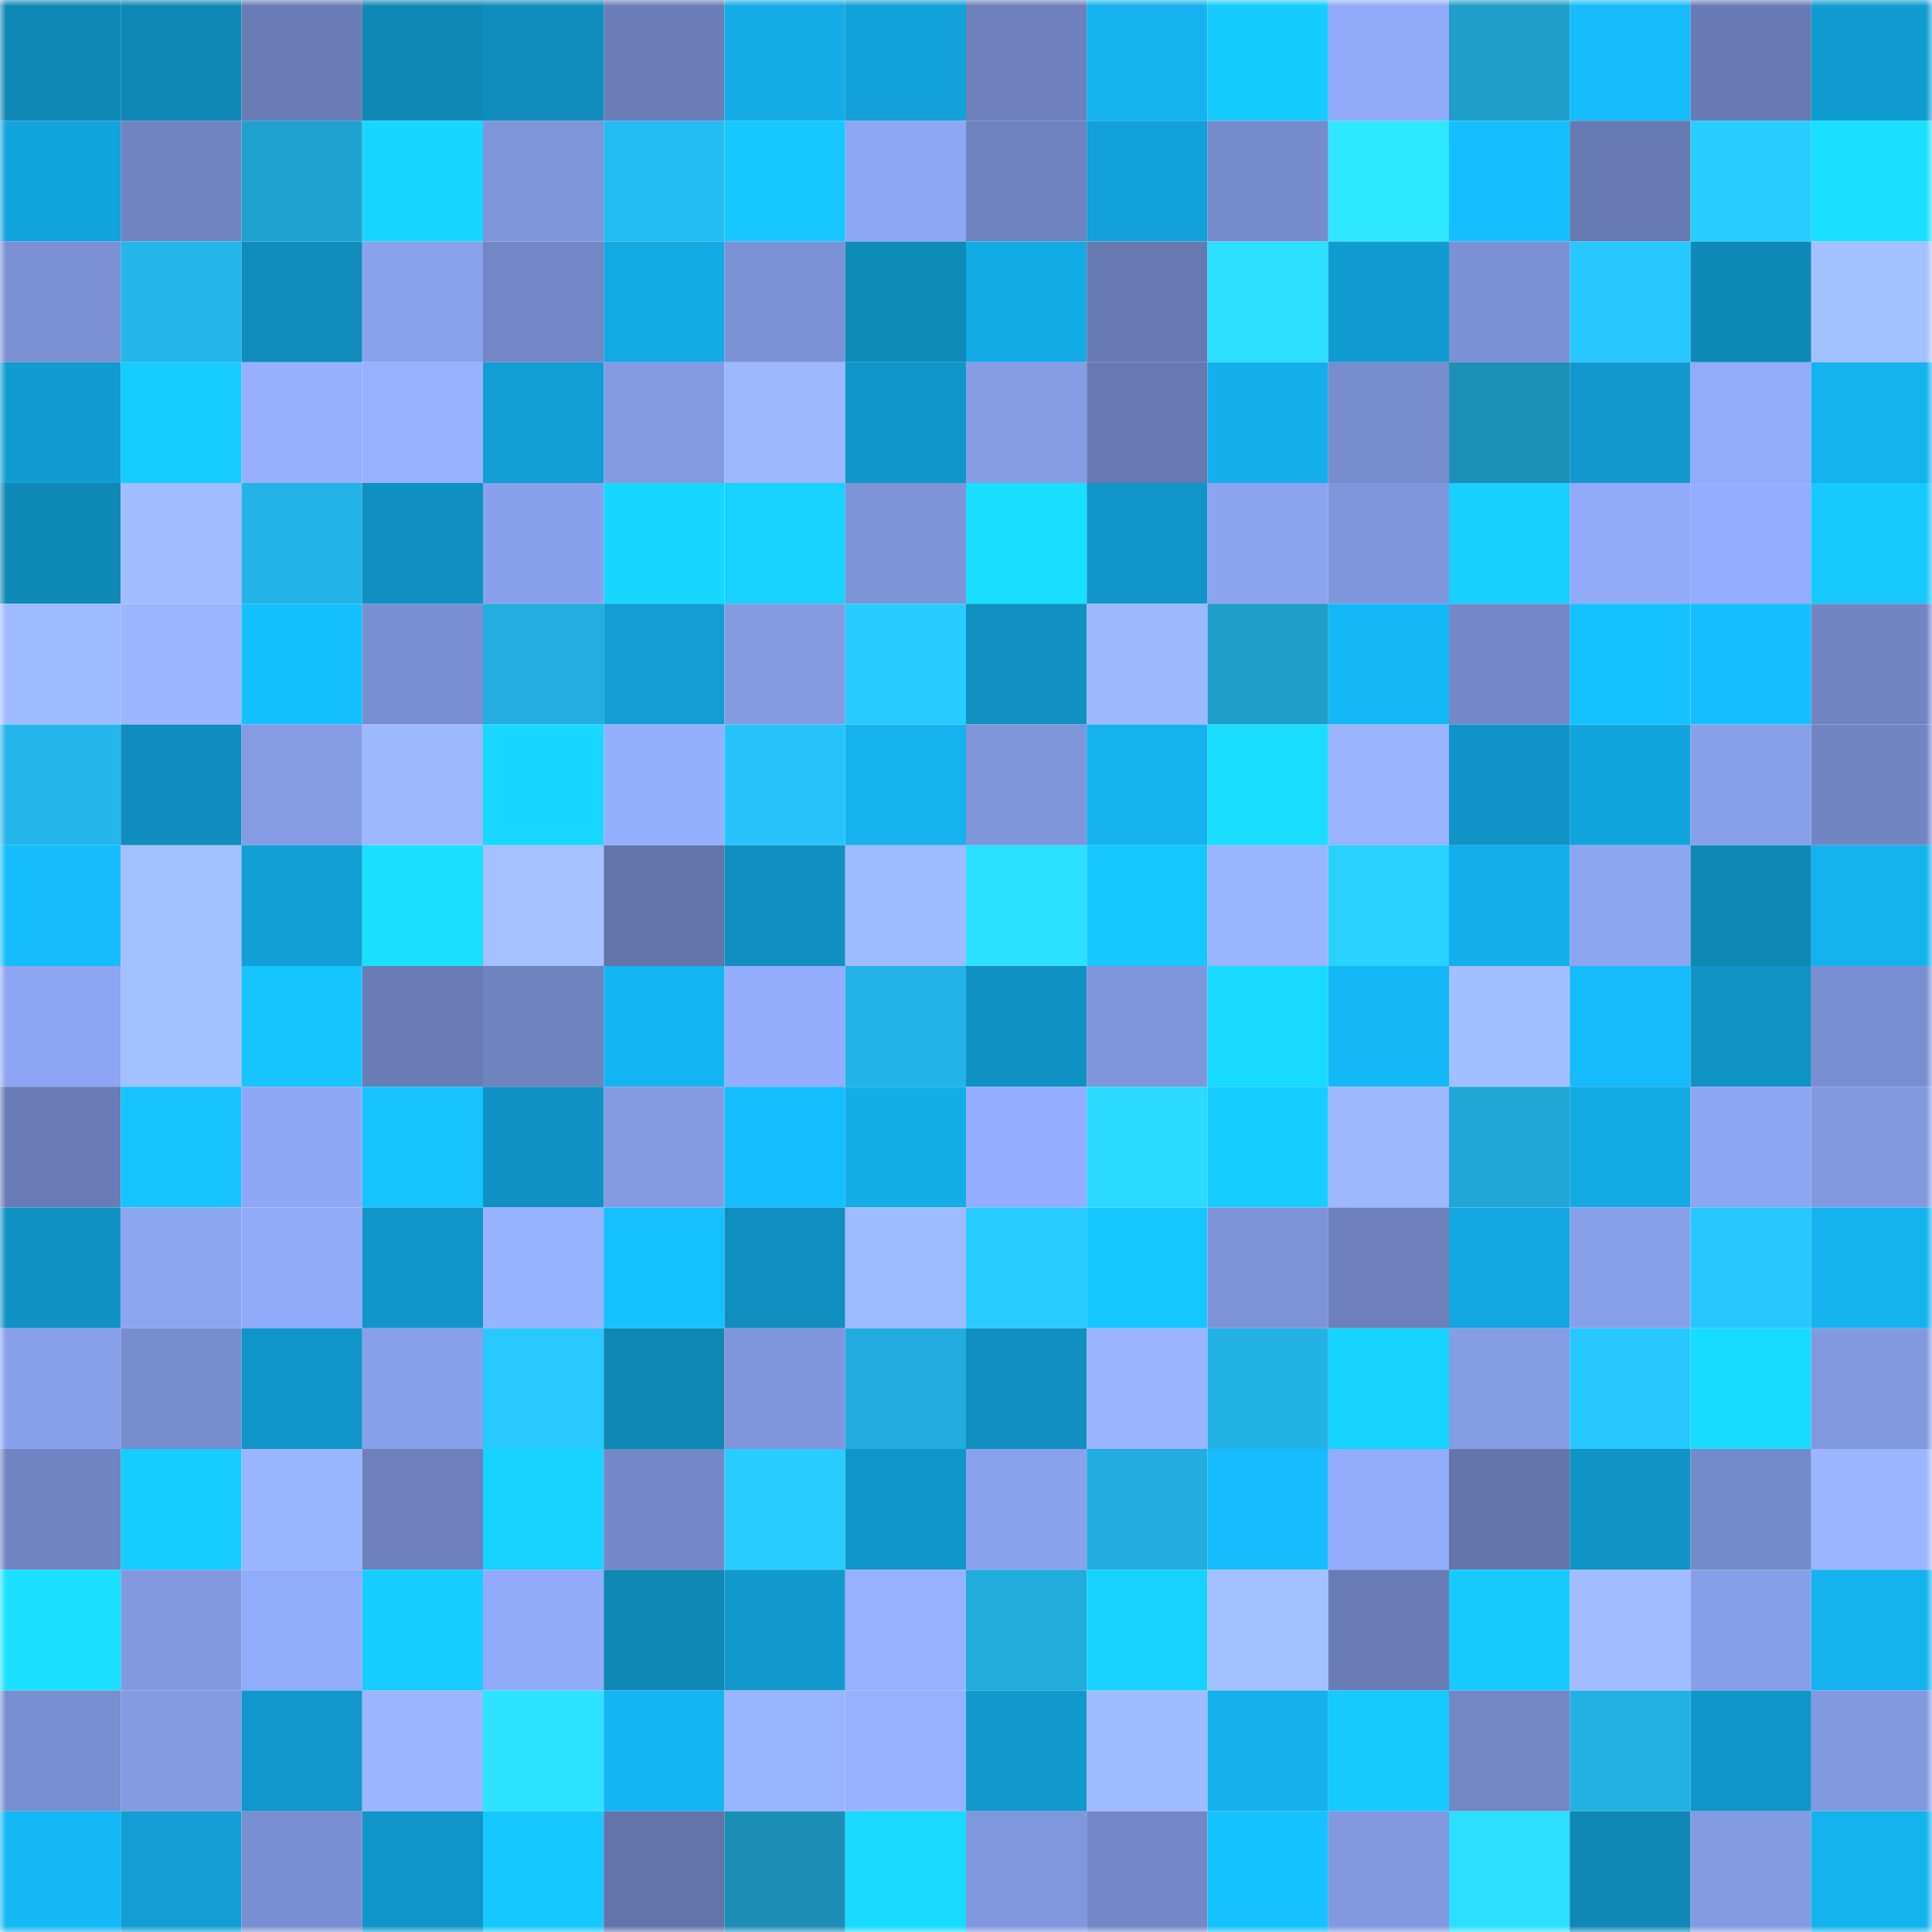 <svg viewBox="0 0 160 160" fill="none" role="img" xmlns="http://www.w3.org/2000/svg" width="240" height="240" name="ens%2Cpsygnosis.eth"><mask id="1944053516" mask-type="alpha" maskUnits="userSpaceOnUse" x="0" y="0" width="160" height="160"><rect width="160" height="160" fill="#FFFFFF"></rect></mask><g mask="url(#1944053516)"><rect x="0" y="0" width="10" height="10" fill="#0f88b6"></rect><rect x="10" y="0" width="10" height="10" fill="#0f88b6"></rect><rect x="20" y="0" width="10" height="10" fill="#6a7cb6"></rect><rect x="30" y="0" width="10" height="10" fill="#0f88b6"></rect><rect x="40" y="0" width="10" height="10" fill="#108dbd"></rect><rect x="50" y="0" width="10" height="10" fill="#6b7eb8"></rect><rect x="60" y="0" width="10" height="10" fill="#13ace7"></rect><rect x="70" y="0" width="10" height="10" fill="#12a1d9"></rect><rect x="80" y="0" width="10" height="10" fill="#6d80bb"></rect><rect x="90" y="0" width="10" height="10" fill="#14b2ef"></rect><rect x="100" y="0" width="10" height="10" fill="#16cbff"></rect><rect x="110" y="0" width="10" height="10" fill="#91aaf9"></rect><rect x="120" y="0" width="10" height="10" fill="#1f9eca"></rect><rect x="130" y="0" width="10" height="10" fill="#15bbfb"></rect><rect x="140" y="0" width="10" height="10" fill="#687ab3"></rect><rect x="150" y="0" width="10" height="10" fill="#119cd1"></rect><rect x="0" y="10" width="10" height="10" fill="#12a4dd"></rect><rect x="10" y="10" width="10" height="10" fill="#7185c3"></rect><rect x="20" y="10" width="10" height="10" fill="#20a2d0"></rect><rect x="30" y="10" width="10" height="10" fill="#18d7ff"></rect><rect x="40" y="10" width="10" height="10" fill="#7f95da"></rect><rect x="50" y="10" width="10" height="10" fill="#25bcf1"></rect><rect x="60" y="10" width="10" height="10" fill="#16c8ff"></rect><rect x="70" y="10" width="10" height="10" fill="#8ea7f5"></rect><rect x="80" y="10" width="10" height="10" fill="#6f83c0"></rect><rect x="90" y="10" width="10" height="10" fill="#12a1d9"></rect><rect x="100" y="10" width="10" height="10" fill="#768bcb"></rect><rect x="110" y="10" width="10" height="10" fill="#2ee8ff"></rect><rect x="120" y="10" width="10" height="10" fill="#15bfff"></rect><rect x="130" y="10" width="10" height="10" fill="#6779b1"></rect><rect x="140" y="10" width="10" height="10" fill="#28ceff"></rect><rect x="150" y="10" width="10" height="10" fill="#19e0ff"></rect><rect x="0" y="20" width="10" height="10" fill="#7b90d3"></rect><rect x="10" y="20" width="10" height="10" fill="#24b6ea"></rect><rect x="20" y="20" width="10" height="10" fill="#108dbd"></rect><rect x="30" y="20" width="10" height="10" fill="#8aa2ee"></rect><rect x="40" y="20" width="10" height="10" fill="#7387c6"></rect><rect x="50" y="20" width="10" height="10" fill="#13aae4"></rect><rect x="60" y="20" width="10" height="10" fill="#7c92d6"></rect><rect x="70" y="20" width="10" height="10" fill="#0f8bba"></rect><rect x="80" y="20" width="10" height="10" fill="#13abe5"></rect><rect x="90" y="20" width="10" height="10" fill="#6779b1"></rect><rect x="100" y="20" width="10" height="10" fill="#2cdfff"></rect><rect x="110" y="20" width="10" height="10" fill="#119cd1"></rect><rect x="120" y="20" width="10" height="10" fill="#7b91d4"></rect><rect x="130" y="20" width="10" height="10" fill="#27c8ff"></rect><rect x="140" y="20" width="10" height="10" fill="#0f89b8"></rect><rect x="150" y="20" width="10" height="10" fill="#a3c0ff"></rect><rect x="0" y="30" width="10" height="10" fill="#119cd1"></rect><rect x="10" y="30" width="10" height="10" fill="#17ccff"></rect><rect x="20" y="30" width="10" height="10" fill="#96b0ff"></rect><rect x="30" y="30" width="10" height="10" fill="#97b1ff"></rect><rect x="40" y="30" width="10" height="10" fill="#119ed4"></rect><rect x="50" y="30" width="10" height="10" fill="#849be3"></rect><rect x="60" y="30" width="10" height="10" fill="#9db8ff"></rect><rect x="70" y="30" width="10" height="10" fill="#1196c9"></rect><rect x="80" y="30" width="10" height="10" fill="#869de6"></rect><rect x="90" y="30" width="10" height="10" fill="#6779b1"></rect><rect x="100" y="30" width="10" height="10" fill="#13afeb"></rect><rect x="110" y="30" width="10" height="10" fill="#788dce"></rect><rect x="120" y="30" width="10" height="10" fill="#1c90b9"></rect><rect x="130" y="30" width="10" height="10" fill="#1199cd"></rect><rect x="140" y="30" width="10" height="10" fill="#92abfa"></rect><rect x="150" y="30" width="10" height="10" fill="#14b2ef"></rect><rect x="0" y="40" width="10" height="10" fill="#0f89b8"></rect><rect x="10" y="40" width="10" height="10" fill="#a1bdff"></rect><rect x="20" y="40" width="10" height="10" fill="#23b3e6"></rect><rect x="30" y="40" width="10" height="10" fill="#1090c2"></rect><rect x="40" y="40" width="10" height="10" fill="#89a1ec"></rect><rect x="50" y="40" width="10" height="10" fill="#18d7ff"></rect><rect x="60" y="40" width="10" height="10" fill="#17d1ff"></rect><rect x="70" y="40" width="10" height="10" fill="#7e94d9"></rect><rect x="80" y="40" width="10" height="10" fill="#18deff"></rect><rect x="90" y="40" width="10" height="10" fill="#1196c9"></rect><rect x="100" y="40" width="10" height="10" fill="#8ca4f0"></rect><rect x="110" y="40" width="10" height="10" fill="#8096dc"></rect><rect x="120" y="40" width="10" height="10" fill="#17d0ff"></rect><rect x="130" y="40" width="10" height="10" fill="#91aaf9"></rect><rect x="140" y="40" width="10" height="10" fill="#94adfe"></rect><rect x="150" y="40" width="10" height="10" fill="#16c9ff"></rect><rect x="0" y="50" width="10" height="10" fill="#9fbbff"></rect><rect x="10" y="50" width="10" height="10" fill="#9bb6ff"></rect><rect x="20" y="50" width="10" height="10" fill="#15c0ff"></rect><rect x="30" y="50" width="10" height="10" fill="#7a8fd1"></rect><rect x="40" y="50" width="10" height="10" fill="#22aedf"></rect><rect x="50" y="50" width="10" height="10" fill="#129ed5"></rect><rect x="60" y="50" width="10" height="10" fill="#849be2"></rect><rect x="70" y="50" width="10" height="10" fill="#28cbff"></rect><rect x="80" y="50" width="10" height="10" fill="#1091c2"></rect><rect x="90" y="50" width="10" height="10" fill="#9db8ff"></rect><rect x="100" y="50" width="10" height="10" fill="#1f9eca"></rect><rect x="110" y="50" width="10" height="10" fill="#14b8f7"></rect><rect x="120" y="50" width="10" height="10" fill="#7488c7"></rect><rect x="130" y="50" width="10" height="10" fill="#15c1ff"></rect><rect x="140" y="50" width="10" height="10" fill="#15bfff"></rect><rect x="150" y="50" width="10" height="10" fill="#7185c3"></rect><rect x="0" y="60" width="10" height="10" fill="#24b6ea"></rect><rect x="10" y="60" width="10" height="10" fill="#108dbe"></rect><rect x="20" y="60" width="10" height="10" fill="#859ce5"></rect><rect x="30" y="60" width="10" height="10" fill="#9db8ff"></rect><rect x="40" y="60" width="10" height="10" fill="#18d8ff"></rect><rect x="50" y="60" width="10" height="10" fill="#95afff"></rect><rect x="60" y="60" width="10" height="10" fill="#27c4fb"></rect><rect x="70" y="60" width="10" height="10" fill="#14b2ef"></rect><rect x="80" y="60" width="10" height="10" fill="#7f95da"></rect><rect x="90" y="60" width="10" height="10" fill="#14b2ef"></rect><rect x="100" y="60" width="10" height="10" fill="#18ddff"></rect><rect x="110" y="60" width="10" height="10" fill="#99b3ff"></rect><rect x="120" y="60" width="10" height="10" fill="#1093c6"></rect><rect x="130" y="60" width="10" height="10" fill="#12a4dc"></rect><rect x="140" y="60" width="10" height="10" fill="#88a0ea"></rect><rect x="150" y="60" width="10" height="10" fill="#7185c3"></rect><rect x="0" y="70" width="10" height="10" fill="#15bdfd"></rect><rect x="10" y="70" width="10" height="10" fill="#a3c0ff"></rect><rect x="20" y="70" width="10" height="10" fill="#129fd5"></rect><rect x="30" y="70" width="10" height="10" fill="#19e0ff"></rect><rect x="40" y="70" width="10" height="10" fill="#a5c1ff"></rect><rect x="50" y="70" width="10" height="10" fill="#6374aa"></rect><rect x="60" y="70" width="10" height="10" fill="#108fc0"></rect><rect x="70" y="70" width="10" height="10" fill="#9fbbff"></rect><rect x="80" y="70" width="10" height="10" fill="#2ce1ff"></rect><rect x="90" y="70" width="10" height="10" fill="#16c6ff"></rect><rect x="100" y="70" width="10" height="10" fill="#9ab5ff"></rect><rect x="110" y="70" width="10" height="10" fill="#29d1ff"></rect><rect x="120" y="70" width="10" height="10" fill="#13afec"></rect><rect x="130" y="70" width="10" height="10" fill="#8ca5f1"></rect><rect x="140" y="70" width="10" height="10" fill="#0f88b6"></rect><rect x="150" y="70" width="10" height="10" fill="#14b2ef"></rect><rect x="0" y="80" width="10" height="10" fill="#8da5f2"></rect><rect x="10" y="80" width="10" height="10" fill="#a3c0ff"></rect><rect x="20" y="80" width="10" height="10" fill="#16c4ff"></rect><rect x="30" y="80" width="10" height="10" fill="#697cb5"></rect><rect x="40" y="80" width="10" height="10" fill="#6f83bf"></rect><rect x="50" y="80" width="10" height="10" fill="#14b5f3"></rect><rect x="60" y="80" width="10" height="10" fill="#93acfc"></rect><rect x="70" y="80" width="10" height="10" fill="#23b3e6"></rect><rect x="80" y="80" width="10" height="10" fill="#1091c3"></rect><rect x="90" y="80" width="10" height="10" fill="#8096dc"></rect><rect x="100" y="80" width="10" height="10" fill="#18daff"></rect><rect x="110" y="80" width="10" height="10" fill="#14b8f7"></rect><rect x="120" y="80" width="10" height="10" fill="#a2bfff"></rect><rect x="130" y="80" width="10" height="10" fill="#15bbfb"></rect><rect x="140" y="80" width="10" height="10" fill="#1093c5"></rect><rect x="150" y="80" width="10" height="10" fill="#7a8fd1"></rect><rect x="0" y="90" width="10" height="10" fill="#697cb5"></rect><rect x="10" y="90" width="10" height="10" fill="#16c3ff"></rect><rect x="20" y="90" width="10" height="10" fill="#8fa8f5"></rect><rect x="30" y="90" width="10" height="10" fill="#16c3ff"></rect><rect x="40" y="90" width="10" height="10" fill="#1091c3"></rect><rect x="50" y="90" width="10" height="10" fill="#849be3"></rect><rect x="60" y="90" width="10" height="10" fill="#15beff"></rect><rect x="70" y="90" width="10" height="10" fill="#13ade8"></rect><rect x="80" y="90" width="10" height="10" fill="#94adfe"></rect><rect x="90" y="90" width="10" height="10" fill="#2bdaff"></rect><rect x="100" y="90" width="10" height="10" fill="#17cdff"></rect><rect x="110" y="90" width="10" height="10" fill="#9db8ff"></rect><rect x="120" y="90" width="10" height="10" fill="#21a7d6"></rect><rect x="130" y="90" width="10" height="10" fill="#13aae4"></rect><rect x="140" y="90" width="10" height="10" fill="#8da6f3"></rect><rect x="150" y="90" width="10" height="10" fill="#8299e0"></rect><rect x="0" y="100" width="10" height="10" fill="#1092c5"></rect><rect x="10" y="100" width="10" height="10" fill="#8ca5f1"></rect><rect x="20" y="100" width="10" height="10" fill="#91aaf9"></rect><rect x="30" y="100" width="10" height="10" fill="#1196c9"></rect><rect x="40" y="100" width="10" height="10" fill="#97b2ff"></rect><rect x="50" y="100" width="10" height="10" fill="#15c1ff"></rect><rect x="60" y="100" width="10" height="10" fill="#108ebf"></rect><rect x="70" y="100" width="10" height="10" fill="#9fbbff"></rect><rect x="80" y="100" width="10" height="10" fill="#28ccff"></rect><rect x="90" y="100" width="10" height="10" fill="#16c6ff"></rect><rect x="100" y="100" width="10" height="10" fill="#7e94d9"></rect><rect x="110" y="100" width="10" height="10" fill="#6d80bc"></rect><rect x="120" y="100" width="10" height="10" fill="#12a7e0"></rect><rect x="130" y="100" width="10" height="10" fill="#88a0ea"></rect><rect x="140" y="100" width="10" height="10" fill="#27c8ff"></rect><rect x="150" y="100" width="10" height="10" fill="#14b2ef"></rect><rect x="0" y="110" width="10" height="10" fill="#89a0eb"></rect><rect x="10" y="110" width="10" height="10" fill="#788dce"></rect><rect x="20" y="110" width="10" height="10" fill="#1095c8"></rect><rect x="30" y="110" width="10" height="10" fill="#88a0ea"></rect><rect x="40" y="110" width="10" height="10" fill="#28c9ff"></rect><rect x="50" y="110" width="10" height="10" fill="#0f88b6"></rect><rect x="60" y="110" width="10" height="10" fill="#8096dc"></rect><rect x="70" y="110" width="10" height="10" fill="#22adde"></rect><rect x="80" y="110" width="10" height="10" fill="#108fc0"></rect><rect x="90" y="110" width="10" height="10" fill="#99b3ff"></rect><rect x="100" y="110" width="10" height="10" fill="#23b2e4"></rect><rect x="110" y="110" width="10" height="10" fill="#17d4ff"></rect><rect x="120" y="110" width="10" height="10" fill="#859de5"></rect><rect x="130" y="110" width="10" height="10" fill="#27c8ff"></rect><rect x="140" y="110" width="10" height="10" fill="#18dcff"></rect><rect x="150" y="110" width="10" height="10" fill="#8299e0"></rect><rect x="0" y="120" width="10" height="10" fill="#7084c1"></rect><rect x="10" y="120" width="10" height="10" fill="#17ccff"></rect><rect x="20" y="120" width="10" height="10" fill="#9ab5ff"></rect><rect x="30" y="120" width="10" height="10" fill="#6d80bc"></rect><rect x="40" y="120" width="10" height="10" fill="#17d3ff"></rect><rect x="50" y="120" width="10" height="10" fill="#7488c7"></rect><rect x="60" y="120" width="10" height="10" fill="#28cdff"></rect><rect x="70" y="120" width="10" height="10" fill="#1196c9"></rect><rect x="80" y="120" width="10" height="10" fill="#8aa2ee"></rect><rect x="90" y="120" width="10" height="10" fill="#22adde"></rect><rect x="100" y="120" width="10" height="10" fill="#15bdfe"></rect><rect x="110" y="120" width="10" height="10" fill="#93acfc"></rect><rect x="120" y="120" width="10" height="10" fill="#6475ac"></rect><rect x="130" y="120" width="10" height="10" fill="#1093c5"></rect><rect x="140" y="120" width="10" height="10" fill="#758ac9"></rect><rect x="150" y="120" width="10" height="10" fill="#9bb6ff"></rect><rect x="0" y="130" width="10" height="10" fill="#19e1ff"></rect><rect x="10" y="130" width="10" height="10" fill="#8299e0"></rect><rect x="20" y="130" width="10" height="10" fill="#92acfc"></rect><rect x="30" y="130" width="10" height="10" fill="#17ccff"></rect><rect x="40" y="130" width="10" height="10" fill="#91abfa"></rect><rect x="50" y="130" width="10" height="10" fill="#0f88b6"></rect><rect x="60" y="130" width="10" height="10" fill="#1199ce"></rect><rect x="70" y="130" width="10" height="10" fill="#97b1ff"></rect><rect x="80" y="130" width="10" height="10" fill="#22acdc"></rect><rect x="90" y="130" width="10" height="10" fill="#17d2ff"></rect><rect x="100" y="130" width="10" height="10" fill="#a3c0ff"></rect><rect x="110" y="130" width="10" height="10" fill="#697cb5"></rect><rect x="120" y="130" width="10" height="10" fill="#16caff"></rect><rect x="130" y="130" width="10" height="10" fill="#a1bdff"></rect><rect x="140" y="130" width="10" height="10" fill="#879fe9"></rect><rect x="150" y="130" width="10" height="10" fill="#14b2ef"></rect><rect x="0" y="140" width="10" height="10" fill="#798ed0"></rect><rect x="10" y="140" width="10" height="10" fill="#849be3"></rect><rect x="20" y="140" width="10" height="10" fill="#1197cb"></rect><rect x="30" y="140" width="10" height="10" fill="#9bb6ff"></rect><rect x="40" y="140" width="10" height="10" fill="#2de3ff"></rect><rect x="50" y="140" width="10" height="10" fill="#14b5f3"></rect><rect x="60" y="140" width="10" height="10" fill="#9ab5ff"></rect><rect x="70" y="140" width="10" height="10" fill="#97b1ff"></rect><rect x="80" y="140" width="10" height="10" fill="#1199ce"></rect><rect x="90" y="140" width="10" height="10" fill="#9fbbff"></rect><rect x="100" y="140" width="10" height="10" fill="#14b1ee"></rect><rect x="110" y="140" width="10" height="10" fill="#16c9ff"></rect><rect x="120" y="140" width="10" height="10" fill="#7387c5"></rect><rect x="130" y="140" width="10" height="10" fill="#23b0e2"></rect><rect x="140" y="140" width="10" height="10" fill="#1196c9"></rect><rect x="150" y="140" width="10" height="10" fill="#8299e0"></rect><rect x="0" y="150" width="10" height="10" fill="#14b8f7"></rect><rect x="10" y="150" width="10" height="10" fill="#129ed5"></rect><rect x="20" y="150" width="10" height="10" fill="#7a8fd1"></rect><rect x="30" y="150" width="10" height="10" fill="#1196c9"></rect><rect x="40" y="150" width="10" height="10" fill="#16c8ff"></rect><rect x="50" y="150" width="10" height="10" fill="#6374aa"></rect><rect x="60" y="150" width="10" height="10" fill="#1c8eb6"></rect><rect x="70" y="150" width="10" height="10" fill="#18daff"></rect><rect x="80" y="150" width="10" height="10" fill="#8197dd"></rect><rect x="90" y="150" width="10" height="10" fill="#7488c7"></rect><rect x="100" y="150" width="10" height="10" fill="#15c2ff"></rect><rect x="110" y="150" width="10" height="10" fill="#8299e0"></rect><rect x="120" y="150" width="10" height="10" fill="#2cdeff"></rect><rect x="130" y="150" width="10" height="10" fill="#0f88b6"></rect><rect x="140" y="150" width="10" height="10" fill="#849be3"></rect><rect x="150" y="150" width="10" height="10" fill="#14b2ef"></rect></g></svg>